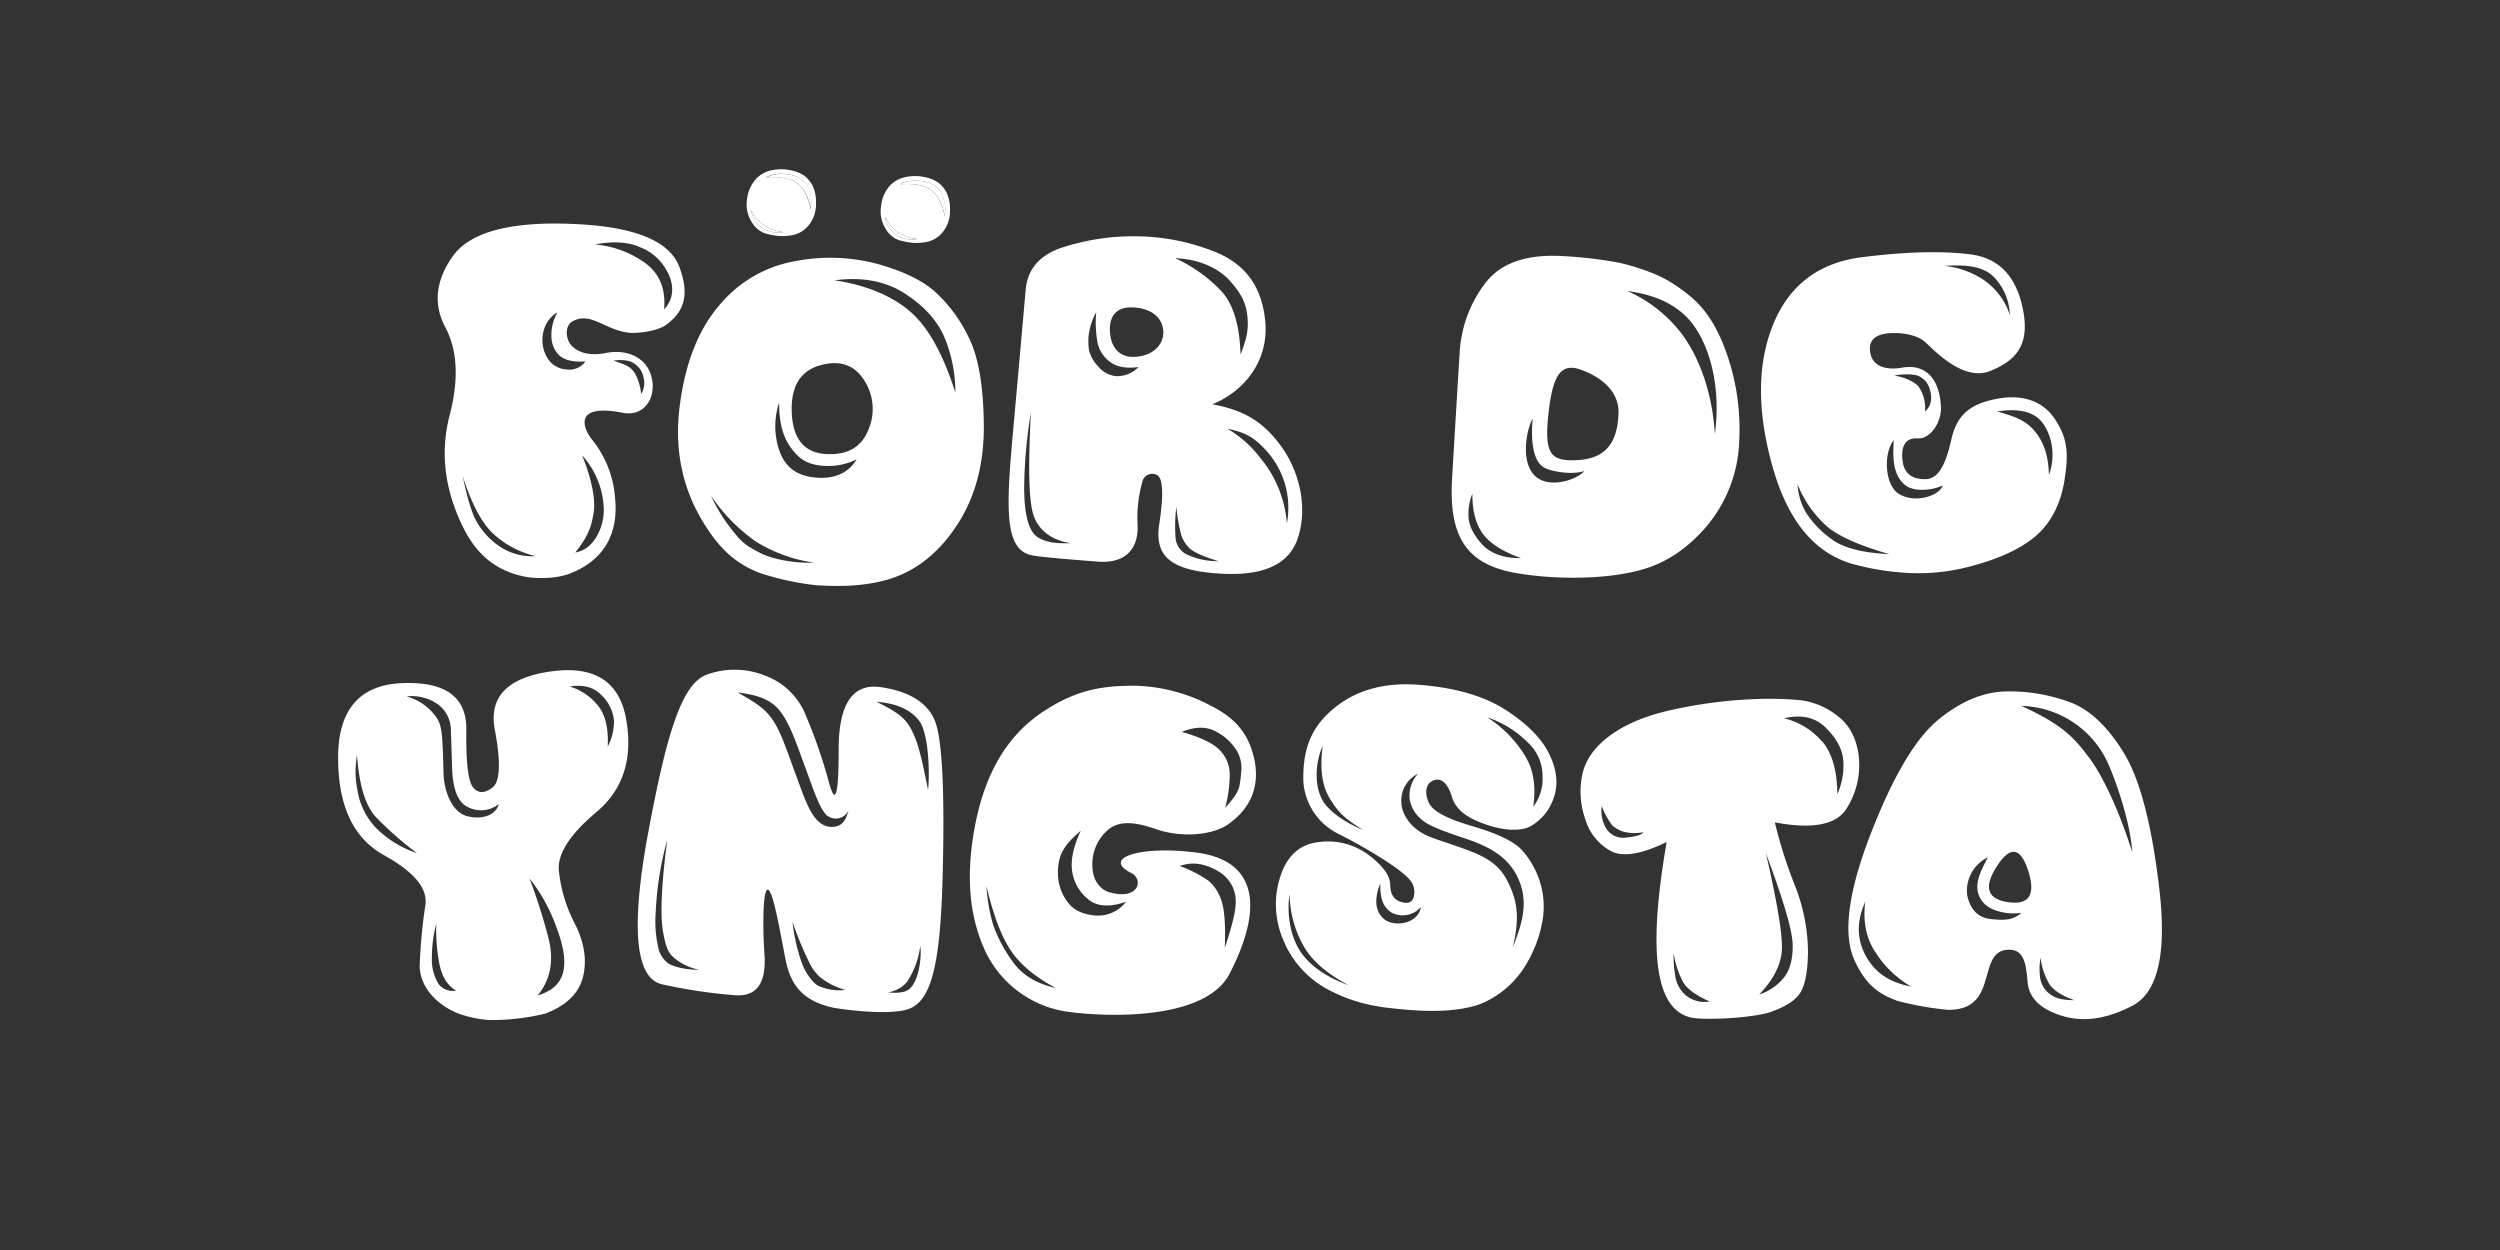 <?xml version="1.0" encoding="utf-8"?>
<svg xmlns="http://www.w3.org/2000/svg" id="PlutoTV_CHANNELS" data-name="PlutoTV CHANNELS" viewBox="0 0 576 288">
  <rect x="0" y="0" width="576" height="288" fill="#333333" stroke="none"/>
  <defs>
    <style>.cls-1{fill:#fff;}</style>
  </defs>
  <g id="PlutoTV_FÖR_DE_YNGSTA" data-name="PlutoTV FÖR DE YNGSTA">
    <g id="FÖR_DE_YNGSTA_-_White" data-name="FÖR DE YNGSTA - White">
      <g id="A">
        <path class="cls-1" d="M497.51,204.84q-2.6-22.26-8.14-31.31t-12.18-11.64a40,40,0,0,0-14.61-2.59q-8,0-15.94,6.47t-15.7,26.52q-7.76,20.06-3.65,29c2.74,5.95,5.85,7.82,9.91,9.32a72.73,72.73,0,0,0,11.61,2.06c3.18,0,6.33-.79,8-4.91,1.7-4.28,1.55-9.22,6.45-8.93,3.34.2,3.56,4,3.92,7.59s3,6.11,7.91,7.63,10.31.75,16.21-2.33S499.24,219.67,497.51,204.84Zm-30.2-4.18q2.63,8.24-4.62,7.2t-2.63-8.24Q464.67,192.42,467.31,200.66ZM470,224.82a13.94,13.94,0,0,1,.14-4.15,15.69,15.69,0,0,0,2,6c.81,1.26,2.48,2.61,5.8,3.78-2.59-.07-4.13-.29-5.57-1.36A5.69,5.69,0,0,1,470,224.82Zm-11.34-13.07c-3.18-.34-4.76-2.5-5.41-5.45a8.54,8.54,0,0,1,4.75-8.77c-1.71,3.35-3.84,7-1.16,10.28,1.6,2,5.4,3,8.88,2.51C463.88,212,461.86,212.1,458.68,211.75Zm-28.08,9.64c-4-6-1.79-11.32-.81-13.71-.68,5,.44,9,2.43,11.86a23.9,23.9,0,0,0,8.16,7.79C435.62,226.36,432.63,224.47,430.6,221.39Zm50.6-47c-3.36-4.56-6.21-7.53-15.46-11.75a22.54,22.54,0,0,1,19.8,12.86c2.24,4.92,5.37,14.38,5.74,20.81C488.55,187.78,485,179.51,481.2,174.34Z"/>
      </g>
      <g id="T">
        <path class="cls-1" d="M428.23,174q-.81-6-4.88-9.07a17.37,17.37,0,0,0-8.3-3.58,78.64,78.64,0,0,0-11.94-.22,106.13,106.13,0,0,0-17,2.23q-9.31,1.92-14.85,5.88t-6.67,9.12a19,19,0,0,0,.66,10.37,12.24,12.24,0,0,0,5.93,7.37Q375.3,198.24,384,194c-4.39,25.35-2.69,38.69,5.77,40.48,3.31.57,12.67.15,17.5-1.1,3.21-1,6-2.52,7.29-4.32s1.95-5,2-9.85a42.28,42.28,0,0,0-3.1-15.4,106.59,106.59,0,0,1-4.54-14.34Q422.23,192,425.63,186A18.67,18.67,0,0,0,428.23,174Zm-17.14,51.14a12.24,12.24,0,0,1-5.77,4q5-5.23,5.23-10.38t-3.68-22.15q6,16,6.16,20.93C413.11,220.81,412.46,223.36,411.09,225.13Zm-22.64,4.23A7.36,7.36,0,0,1,386,225a26.79,26.79,0,0,1-.39-5.41,21,21,0,0,0,2.21,6.76c.91,1.48,2.93,3,6.09,4.4A6.87,6.87,0,0,1,388.45,229.36ZM370.15,191a7.94,7.94,0,0,1-1.12-5.28,17.82,17.82,0,0,0,2.44,4.45,7.06,7.06,0,0,0,2.37,1.39,10.2,10.2,0,0,0,4.8.18c-.46.64-1.76,1-3.87,1.22A4.61,4.61,0,0,1,370.15,191Zm49.59-20.24a16.77,16.77,0,0,0-8.68-5.27q6-1.4,9.61,2.18t4,7.28a15.85,15.85,0,0,1-1.35,8Q423.24,174.69,419.74,170.71Z"/>
      </g>
      <g id="S">
        <path class="cls-1" d="M330.42,179.76c1.86-.61,3.24,1,4.11,3.87.92,3,3.56,4.93,8.27,6.48,4.33,1.42,7.91,1.33,9.84.25a11.7,11.7,0,0,0,5.38-6.69q1.55-4.51-1.06-9.91t-10.08-10.21q-7.45-4.8-19.92-5.77t-20.3,6c-5.23,4.62-6.44,9.87-6.38,16A14.55,14.55,0,0,0,308.11,192a117,117,0,0,1,11.14,6.33q4.77,3.12,5.87,4.79a4.25,4.25,0,0,1,.6,3.55c-.33,1.25-1.31,1.62-2.94,1.13s-2.46-1.81-2.47-3.91-1.66-4.4-4.94-6.88a15.66,15.66,0,0,0-11.49-3q-6.56.71-8.89,7.94a20.63,20.63,0,0,0,.62,14.48,22.58,22.58,0,0,0,9.75,11.22,36.73,36.73,0,0,0,12.11,4.21c1.61.34,6.31.79,8.75.93,8.22.51,13.7-.67,16.52-2.23a21.9,21.9,0,0,0,9.21-8.93,29.08,29.08,0,0,0,3.55-10.16,19.27,19.27,0,0,0-.79-8.59,19.87,19.87,0,0,0-4-6.95q-2.67-3-11.31-5.53c-5.75-1.7-9.38-3.38-10.31-5.69S328.57,180.37,330.42,179.76Zm18.09,38.6c1.54-6.3,1.22-10.11-.66-14.28-1.42-3.14-3.21-5.65-8.67-7.81-4.6-1.81-9-3-10.93-4-3.84-2-5.32-5.2-5.38-7.34a6.83,6.83,0,0,1,3.83-6.64,7.39,7.39,0,0,0-1.9,5.91,7.64,7.64,0,0,0,2.72,4.6c1.54,1.44,5,2.7,10.24,4.45s9.19,4,11.45,8C352.73,207.55,350.5,213.23,348.51,218.36Zm-48.72,1.13c-2.93-4.24-3.24-10-2.66-13.52a24.83,24.83,0,0,0,3.63,12.69c1.93,3,5,5.67,10,8.37C305.65,225.15,301.94,222.59,299.79,219.49ZM318,203.55c0,3.4.55,5.39,2.67,6.74a5.56,5.56,0,0,0,6.72-1.33c-.69,4-6.12,4.63-8.34,2.91C316.17,209.66,317.07,205.94,318,203.55Zm-13.12-18.9c-2.07-3.18-1.94-8.87-.13-12.77-.74,5.57-.06,9.42,1.72,12.23s2.8,4.16,7.6,7.12C309.06,189.15,306.12,186.61,304.85,184.65Zm48.38,1.27c.76-5.56-.17-9.25-2.31-12.44a27.35,27.35,0,0,0-8.31-8.21,23.92,23.92,0,0,1,9.5,5.93,10.36,10.36,0,0,1,3.26,7.54A10.66,10.66,0,0,1,353.23,185.92Z"/>
      </g>
      <g id="G">
        <path class="cls-1" d="M275.83,196.46c-12.67-1.72-22.3,1.13-15.15,4.7,2.79,1.4,1.83,6.31-5,4.45-2-.55-4-2.6-4-6.2a10.44,10.44,0,0,1,3.35-8c2.67-2.46,6.39-2.1,11.38-.35,5.82,2,12.91,1.39,16.49-1.1,5.87-4.09,7.37-9.61,6-15.44s-4.61-9.22-9.75-11.83A39.2,39.2,0,0,0,261.8,158c-8.43-.07-14.12,1.15-21.37,5.9-7.5,4.91-13,12.87-15.58,25.33s-1.47,22.36,2.32,30.25a24.83,24.83,0,0,0,18.29,13.55c8.58,1.29,31.5,2.3,37.6-8.24C290.85,210,290.31,198.42,275.83,196.46Zm8.84,12.22q-.15,2.69-2.48,9.72.31-7.91-.81-11a10,10,0,0,0-2.95-4.48,28.56,28.56,0,0,0-6.63-3.39,9,9,0,0,1,5.86-.13,13,13,0,0,1,4.11,2.07,9,9,0,0,1,2.21,2.81A8.52,8.52,0,0,1,284.67,208.68ZM233.3,221.53a33,33,0,0,1-4.42-8.27,38.36,38.36,0,0,1-1.59-9.1q2.25,9.68,5.47,14.64t10.5,8.84Q236.53,226.14,233.3,221.53Zm47.07-52.86a12.1,12.1,0,0,1,4.54,4.22,7.9,7.9,0,0,1,1.12,4.26,32.59,32.59,0,0,1-.46,3.92q-.36,1.89-3.3,5.05a28.87,28.87,0,0,0,1.05-8.13,8,8,0,0,0-2.41-5.28q-2.21-2.24-8.64-4.09Q277.07,166.69,280.37,168.67ZM247,200.55a10.13,10.13,0,0,0,3.6,6.55q3.1,2.68,8.84.66a8.1,8.1,0,0,1-7.09,3.17q-4.08-.36-6-2.64a10.9,10.9,0,0,1-2.41-5.06,12.67,12.67,0,0,1,.27-5.63q.78-2.85,4.81-6.2Q246.52,196.68,247,200.55Z"/>
      </g>
      <g id="N">
        <path class="cls-1" d="M215.37,166q-2.58-6.19-12.37-7.67t-9.77,14.39q0,15.85-2.26,7.48a119.38,119.38,0,0,0-5.27-15.28,16.06,16.06,0,0,0-9.46-9.27,18.77,18.77,0,0,0-13.49-.18c-5.66,2.17-9.09,13.38-13.29,35.75s-3.16,34.24,3.15,35.58a121,121,0,0,0,16.83,2.51q7.38.49,6.69-9.45c-.46-6.64-.36-15.45.87-14.85s2.74,9.83,4,16.1c1.13,5.8,3.91,9.42,10.7,11,1.65.38,13.7,2.08,18,.22,4.61-2,6.9-9.22,7.46-29.59S217.09,170.12,215.37,166Zm-1.55,16c-1.62-8.22-2.47-11.44-4.07-14.32s-4.21-4.15-7.79-6c4.87.42,7.86,1.91,9.76,4.3C214,168.87,214.25,178.34,213.82,182Zm-4.25,45.81a3.5,3.5,0,0,1-1.89.81,10,10,0,0,1-3.05,0,7,7,0,0,0,4.39-2.45,19.33,19.33,0,0,0,3-8.19C212.33,219.35,212.09,225.52,209.57,227.83ZM184.79,222a41.81,41.81,0,0,1-2.2-9.62,78.13,78.13,0,0,0,3.8,9.24,11.24,11.24,0,0,0,2.47,3.45,16.2,16.2,0,0,0,5.89,3,11.41,11.41,0,0,1-6.32-1C187.25,226.42,185.56,224.13,184.79,222ZM170,159.54c5.07.66,8.06,1.8,10.2,4.94s3.55,7.54,5.37,12.44,3.5,10.24,5.33,11.21a3.23,3.23,0,0,0,4.6-1.4c-.72,2.69-1.79,3.79-3.89,3.79-4.3,0-6.08-6.21-8.08-11.56s-3.43-9.94-5.33-12.83C176.15,163,174,161.93,170,159.54Zm-18.25,59.15a27,27,0,0,1-.68-8.39,74.51,74.51,0,0,1,2.68-16.87c-1.43,10.72-1.62,17.56-1,21.15s1.19,4.88,2.43,6a13,13,0,0,0,5.94,2.86c-4,0-6.68-1-7.45-1.7A6.49,6.49,0,0,1,151.73,218.69Z"/>
      </g>
      <g id="Y">
        <path class="cls-1" d="M144.32,166Q142.1,152.6,127,154.69T114,168.1q2.13,11.31-.55,13.36c-1.78,1.36-3.25,1.38-4.42,0s-1.69-5.78-1.59-13.32-4.79-11.12-14.69-10.75S77.9,163.52,77.9,174.58,81.4,193.11,88.41,197,98.6,204.67,98,208.6a119.69,119.69,0,0,0-1.31,14.21c.37,6.53,6.66,10.06,9.77,11a25.62,25.62,0,0,0,6.36,1.2,52,52,0,0,0,12.71-1.45q7.14-2.66,8.69-8.11,1.62-5.8-1.71-12.51a33.87,33.87,0,0,1-3.76-12.46q-.42-5.76,8.69-13.4T144.32,166ZM129.7,224.18q-1.08,3.8-5.82,5.16,4.58-5.55,2.37-13.66A137,137,0,0,0,122,202.37a39.86,39.86,0,0,1,6.17,11.18Q130.78,220.38,129.7,224.18Zm9-63.89a9.23,9.23,0,0,1,2.76,5.71,12.31,12.31,0,0,1-1.44,6q.31-6.22-2.21-9.39a13.4,13.4,0,0,0-6.55-4.44Q136.07,157.39,138.69,160.29Zm-52.22,30.3a16.25,16.25,0,0,1-4.15-8.71,21,21,0,0,1-.08-7.85q.78,10.41,4.35,14.21a78.49,78.49,0,0,0,9.46,8.32A24.06,24.06,0,0,1,86.47,190.59ZM101,226.65a10.76,10.76,0,0,1-1.49-6.07,29.35,29.35,0,0,1,1-7.68,44.15,44.15,0,0,0,.58,8.42c.54,3.23,1.67,5.55,4,6.91A4.1,4.1,0,0,1,101,226.65ZM107.49,188c-3.56-1.07-5.2-6-5.3-9.85-.25-9.3-.3-11.24-2-13.35a12.51,12.51,0,0,0-6.51-4.35,10.39,10.39,0,0,1,7.44,2,7.34,7.34,0,0,1,2.76,5.72c.07,1.88.16,4.69.27,8.41s.68,6.94,2.67,8.75a6.59,6.59,0,0,0,8.11-.08C114.1,188.25,110.31,188.85,107.49,188Z"/>
      </g>
      <g id="E">
        <path class="cls-1" d="M473.57,96.73c-2.9-4.48-7.77-6-13.78-4.79s-8.93,3.78-10.16,9.15c-1.35,6-3,9.26-6,9.31s-4.81-1.26-5.23-3.92,0-5.69,3.38-5.47c3.11.2,5.6-3.91,5.41-7.32-.39-7.43-4.37-9.77-8.81-9s-7-.64-7.47-3.41,1-4.28,4.49-4.51,6.68.64,8.22,2.1c2.83,2.68,9.07,9,15,6.58s9-6,7.53-13.84-5.52-12.15-12.15-13S439,58,429,59.26s-16.83,6.49-20.5,15.6-3.69,20-.06,32.81,10.08,20.27,19.32,22.51A59.37,59.37,0,0,0,439.56,132a45.93,45.93,0,0,0,13.11-1.18q11-2.69,16.36-7.32t6.66-13.08C476.57,104.75,476.48,101.22,473.57,96.73ZM448,61.26c4.37-.29,8.76-.1,11.32,2.5a13.06,13.06,0,0,1,3.75,8.83A15.61,15.61,0,0,0,457,64.47,20.07,20.07,0,0,0,448,61.26ZM437.5,113.79c-3.27-2-3.61-9.33-1.18-12.39-.14,3.23-.54,7.91,2.75,10.45,1.84,1.43,5.83,1.25,8.56,0C446.75,114.28,441.24,116.06,437.5,113.79Zm-21.39,4.32a14.5,14.5,0,0,1-1.95-6.52,25.87,25.87,0,0,0,6.68,9.61q4,3.48,14.47,6.47-9.39-.42-13.44-3.54A22.55,22.55,0,0,1,416.11,118.11ZM442.19,86.7a4.69,4.69,0,0,1,2.46,3.08c.85,2.91-.38,4.43-1.13,5a8.73,8.73,0,0,0-1.5-5.74c-1.74-1.92-5.58-2.53-5.58-2.53C438.22,86.18,441,86.08,442.19,86.7Zm18,8.1c3.71-.61,7.48-.36,9.74,1.86s4.1,7.45,2.14,12.76c-.11-4.89-1.41-8-3.58-10.44S463.42,95.78,460.19,94.8Z"/>
      </g>
      <g id="D">
        <path class="cls-1" d="M398.13,82.33q-3-9.1-8.11-13.56a37.69,37.69,0,0,0-4.69-3.49C380.61,62.15,373,60.52,373,60.52A99.54,99.54,0,0,0,360,59q-12.47-.72-17.79,6.23a29,29,0,0,0-5.91,16.14q-.58,9.18-1.74,28.86c-.77,13.12,3.08,19.56,14.15,21.69,7.36,1.42,20.57,2,29.93-.78,4.87-1.43,9.88-4.38,14.66-10a32.1,32.1,0,0,0,7.41-19.43A52.71,52.71,0,0,0,398.13,82.33Zm-10-4.52a31.89,31.89,0,0,0-13.18-10.75c5.6.73,11.25,2.72,14.92,7.44s6.78,13.87,5.24,25.55C394.55,90.71,391.66,82.94,388.11,77.81ZM354.22,110.1c-4.13-2.94-2.56-11.08-1.1-13.67-.3,3.39-.44,9.6,2.7,11.33,1.65.9,6.55,1.74,9.23.75C363.48,110.41,357.59,112.5,354.22,110.1Zm-12.88,15.17q-3-3.39-3-6.45a12.67,12.67,0,0,1,.89-5.08c0,3.78.71,6.8,2.3,9.08s4.55,4.2,8.9,5.77Q344.35,128.65,341.34,125.27ZM363.58,106c-5.91.3-7.86-.85-6.86-10.29.92-8.68,2.6-12.25,7.39-10.57s9,5,8.79,10.2S371.05,105.58,363.58,106Z"/>
      </g>
      <g id="R">
        <path class="cls-1" d="M295.23,102.89c-4.38-6.06-9-8.45-15.9-9.74,7.69-3.17,13-10.31,12.19-19.05s-5.2-13.39-11.27-15.95a50,50,0,0,0-18.54-3.71A53.31,53.31,0,0,0,245,56.94q-8.06,2.56-8.69,9.87t-3,33.68c-1.57,17.59-1.85,26.69,5,27.55,3.7.57,15,1.38,15,1.38,6.13.34,9-3.12,8.79-8.34a30.34,30.34,0,0,1,1.05-9.89,2.34,2.34,0,0,1,3.18-1.85c1.61.44,1.86,4.24.76,11.43s2.27,10.87,14.85,11.43c7.85.35,14.82-1.4,17.08-8.2S299.61,109,295.23,102.89Zm-24.35,21.38a36.11,36.11,0,0,1,.15-7.5,38.45,38.45,0,0,0,1.14,6.53,7.6,7.6,0,0,0,1.88,3c.89.9,3.12,1.9,6.69,3a17,17,0,0,1-6.88-1.36A4.73,4.73,0,0,1,270.88,124.27Zm12.29-59.78c2.75,3,3.88,5.21,4.22,8.3.4,3.66-.43,5.85-1.57,8.91-.19-6.43-1.57-11.6-4.45-14.65a34,34,0,0,0-10.6-7.55C275.75,59.64,280.41,61.53,283.17,64.49ZM257.26,86.67A6.1,6.1,0,0,1,253,84.4a8.2,8.2,0,0,1-2.09-3.71,13.57,13.57,0,0,1-.05-3.69,15.67,15.67,0,0,1,1.72-5.11,25.39,25.39,0,0,0,.33,7.23,7.37,7.37,0,0,0,2.95,4.33q2.31,1.69,6.46,1.11A6.86,6.86,0,0,1,257.26,86.67Zm-18,37.22c-2.16-1.24-3.3-5.06-3.29-11.68A113,113,0,0,1,237.52,95c-.65,12.5-.53,20.61.68,23.93s4.11,5.54,8.5,6.22C242.84,125.28,240.89,124.82,239.28,123.89Zm22.89-41.73c-4.16.55-6.21-2.09-6.42-5.75s1.55-5.85,5.57-5.57S267.69,73.16,268,76,266.33,81.62,262.17,82.16Zm34.34,38.36a26.69,26.69,0,0,0-6.11-15,25.87,25.87,0,0,0-7.61-6.75c3.74.79,5.81,1.68,8.59,4.64A19.56,19.56,0,0,1,296.51,120.52Z"/>
      </g>
      <g id="Ö">
        <path class="cls-1" d="M223.15,77.65a34.29,34.29,0,0,0-7.84-10.55q-4.45-3.88-13.22-6.31a42.32,42.32,0,0,0-19-.6,29.18,29.18,0,0,0-17.4,10.2q-7.19,8.37-9.08,23.13t5.31,26.64c3.57,5.91,7.26,9.59,13.15,11.86a64.52,64.52,0,0,0,13,2.82c7.19.43,12.3,0,17.21-1.54q9.22-3,15.39-12.59t6-23Q226.52,84.3,223.15,77.65Zm-14-6.36q-6.56-5.17-16.87-6.7,9.62-1.29,16.37,3.15t9.11,10.37a33.18,33.18,0,0,1,2.36,12.34Q215.67,76.46,209.11,71.29Zm-39.27,52.28a39.32,39.32,0,0,1-6.08-9.36A41.29,41.29,0,0,0,174,124.68a34.39,34.39,0,0,0,13.57,4.95c-5.18.23-10.33-1.07-12.61-2.32C172.53,126,171.55,125.47,169.84,123.57ZM187.59,110c-4.26-.48-6.88-2.54-8.14-6.52a17.23,17.23,0,0,1,.07-10.74q-.08,6.48,2.53,10.17c1.72,2.46,3.36,3.67,5.81,4.16a14.81,14.81,0,0,0,9.5-1.23C195.43,109.15,191.86,110.49,187.59,110Zm12.52-11.07q-2.36,6.11-9.8,5.68t-7.88-9.39q-.42-9,6.36-11T199,87.46A12.07,12.07,0,0,1,200.11,98.94Z"/>
        <path class="cls-1" d="M186,42.8a5.78,5.78,0,0,0-2.28-2c-1-.6-4.75-1.35-7.15.12,4-.31,6,.53,7,1.21,1.44,1,2.65,2.94,3.32,6.16A8.7,8.7,0,0,0,186,42.8Z"/>
        <path class="cls-1" d="M175.56,52.49a6.83,6.83,0,0,0,5,1A10,10,0,0,1,176,51.89a7.89,7.89,0,0,1-2.82-3.46C173.07,50,174.56,51.87,175.56,52.49Z"/>
        <path class="cls-1" d="M187.19,42.71a7.26,7.26,0,0,0-1.77-2.15,8.16,8.16,0,0,0-3-1.28,10.63,10.63,0,0,0-4.3-.12,6.81,6.81,0,0,0-3.94,2.07,8.34,8.34,0,0,0-2.06,4.71,7.53,7.53,0,0,0,1.2,5.42,5.61,5.61,0,0,0,3,2.42,16.12,16.12,0,0,0,2.94.57,11.58,11.58,0,0,0,3.9-.31,6.44,6.44,0,0,0,3.48-2.57A7.61,7.61,0,0,0,188,46.79,8.7,8.7,0,0,0,187.19,42.71Zm-3.69-.61c-1-.68-3-1.52-7-1.21,2.4-1.47,6.14-.72,7.15-.12a5.78,5.78,0,0,1,2.28,2,8.7,8.7,0,0,1,.86,5.46C186.15,45,184.94,43.07,183.5,42.1ZM176,51.89a10,10,0,0,0,4.57,1.59,6.83,6.83,0,0,1-5-1c-1-.62-2.49-2.52-2.41-4.06A7.89,7.89,0,0,0,176,51.89Z"/>
        <path class="cls-1" d="M214.54,42.34c-1-.6-4.76-1.34-7.16.12,4-.3,6,.54,7,1.21,1.45,1,2.66,2.95,3.32,6.17a8.78,8.78,0,0,0-.85-5.46A6,6,0,0,0,214.54,42.34Z"/>
        <path class="cls-1" d="M204,50c-.09,1.53,1.4,3.43,2.4,4.06a6.84,6.84,0,0,0,5,1,10.15,10.15,0,0,1-4.57-1.59A7.93,7.93,0,0,1,204,50Z"/>
        <path class="cls-1" d="M218.05,44.29a7,7,0,0,0-1.78-2.15,8,8,0,0,0-3-1.29,10.62,10.62,0,0,0-4.3-.12A6.76,6.76,0,0,0,205,42.81a8.27,8.27,0,0,0-2,4.71,7.44,7.44,0,0,0,1.2,5.42,5.54,5.54,0,0,0,3,2.41,16.91,16.91,0,0,0,2.94.58,11.55,11.55,0,0,0,3.9-.32,6.42,6.42,0,0,0,3.48-2.56,7.61,7.61,0,0,0,1.36-4.68A8.84,8.84,0,0,0,218.05,44.29Zm-.38,5.55c-.66-3.22-1.87-5.2-3.32-6.17-1-.67-3-1.51-7-1.21,2.4-1.46,6.14-.72,7.16-.12a6,6,0,0,1,2.28,2A8.78,8.78,0,0,1,217.67,49.84Zm-11.26,4.23c-1-.63-2.49-2.53-2.4-4.06a7.93,7.93,0,0,0,2.81,3.46,10.15,10.15,0,0,0,4.57,1.59A6.84,6.84,0,0,1,206.41,54.07Z"/>
      </g>
      <g id="F">
        <path class="cls-1" d="M156.55,61.57c-2.35-6.36-11-9.49-25.19-10s-23.25,2-27.13,7.58-4.42,11-1.62,16.27,3.13,12,1,20.2-1.28,16.41,2.55,24.73c2.93,6.53,7.5,11.41,15.75,12.68,0,0,5.63.72,9.69-1,7.75-3.14,10.94-9.31,10.11-17.31a24.11,24.11,0,0,0-5.45-13.61c-2.15-2.9-3.81-8.15,7.25-6,5.52,1.06,8.23-4.55,6.22-9.4-1.47-3.54-5.51-5.32-10.28-4.36s-7.89-.92-8.6-3.16.16-3.65,1-4.12c4.34-2.44,7.52,2.11,13.34,2.61,1.41.12,6.09-.2,8.43-1.94C157.62,71.76,158.91,67.94,156.55,61.57ZM145.14,83.25a5.18,5.18,0,0,1,2.53,2.1,5.76,5.76,0,0,1,.59,1.59,4.8,4.8,0,0,1-.53,3.82,13.4,13.4,0,0,0-1.33-4.55,5,5,0,0,0-2.06-2c-.64-.33-3-1.12-3-1.12A8.77,8.77,0,0,1,145.14,83.25Zm-8.34,34.66c.53-3.68-1.12-9.21-2.68-13a19.24,19.24,0,0,1,5,12.61c0,3.63-2,9-6.57,9.77C135.41,123.65,136.26,121.59,136.8,117.91Zm-6.23-32.78a5.62,5.62,0,0,1-3.81-1.77,7.65,7.65,0,0,1-1.65-3.53,8.24,8.24,0,0,1,.35-4.28,6.67,6.67,0,0,1,3-3.6,10.19,10.19,0,0,0-1.41,5.62A6,6,0,0,0,129,82c1.18,1,3.14,1.46,5.89,1.27A4.58,4.58,0,0,1,130.57,85.13ZM115,125.82a17.05,17.05,0,0,1-5.34-5.91q-1.53-2.88-3.05-10.17,3.14,9.75,7.2,13.39a21.85,21.85,0,0,0,9.58,5A13.35,13.35,0,0,1,115,125.82ZM153,71.27q.62-6.85-4.13-10.51a23.22,23.22,0,0,0-11.81-4.44q6.33-1.2,10.43.65a11.73,11.73,0,0,1,6.08,5.32C155.29,65.15,155.5,68.7,153,71.27Z"/>
      </g>
    </g>
  </g>
</svg>